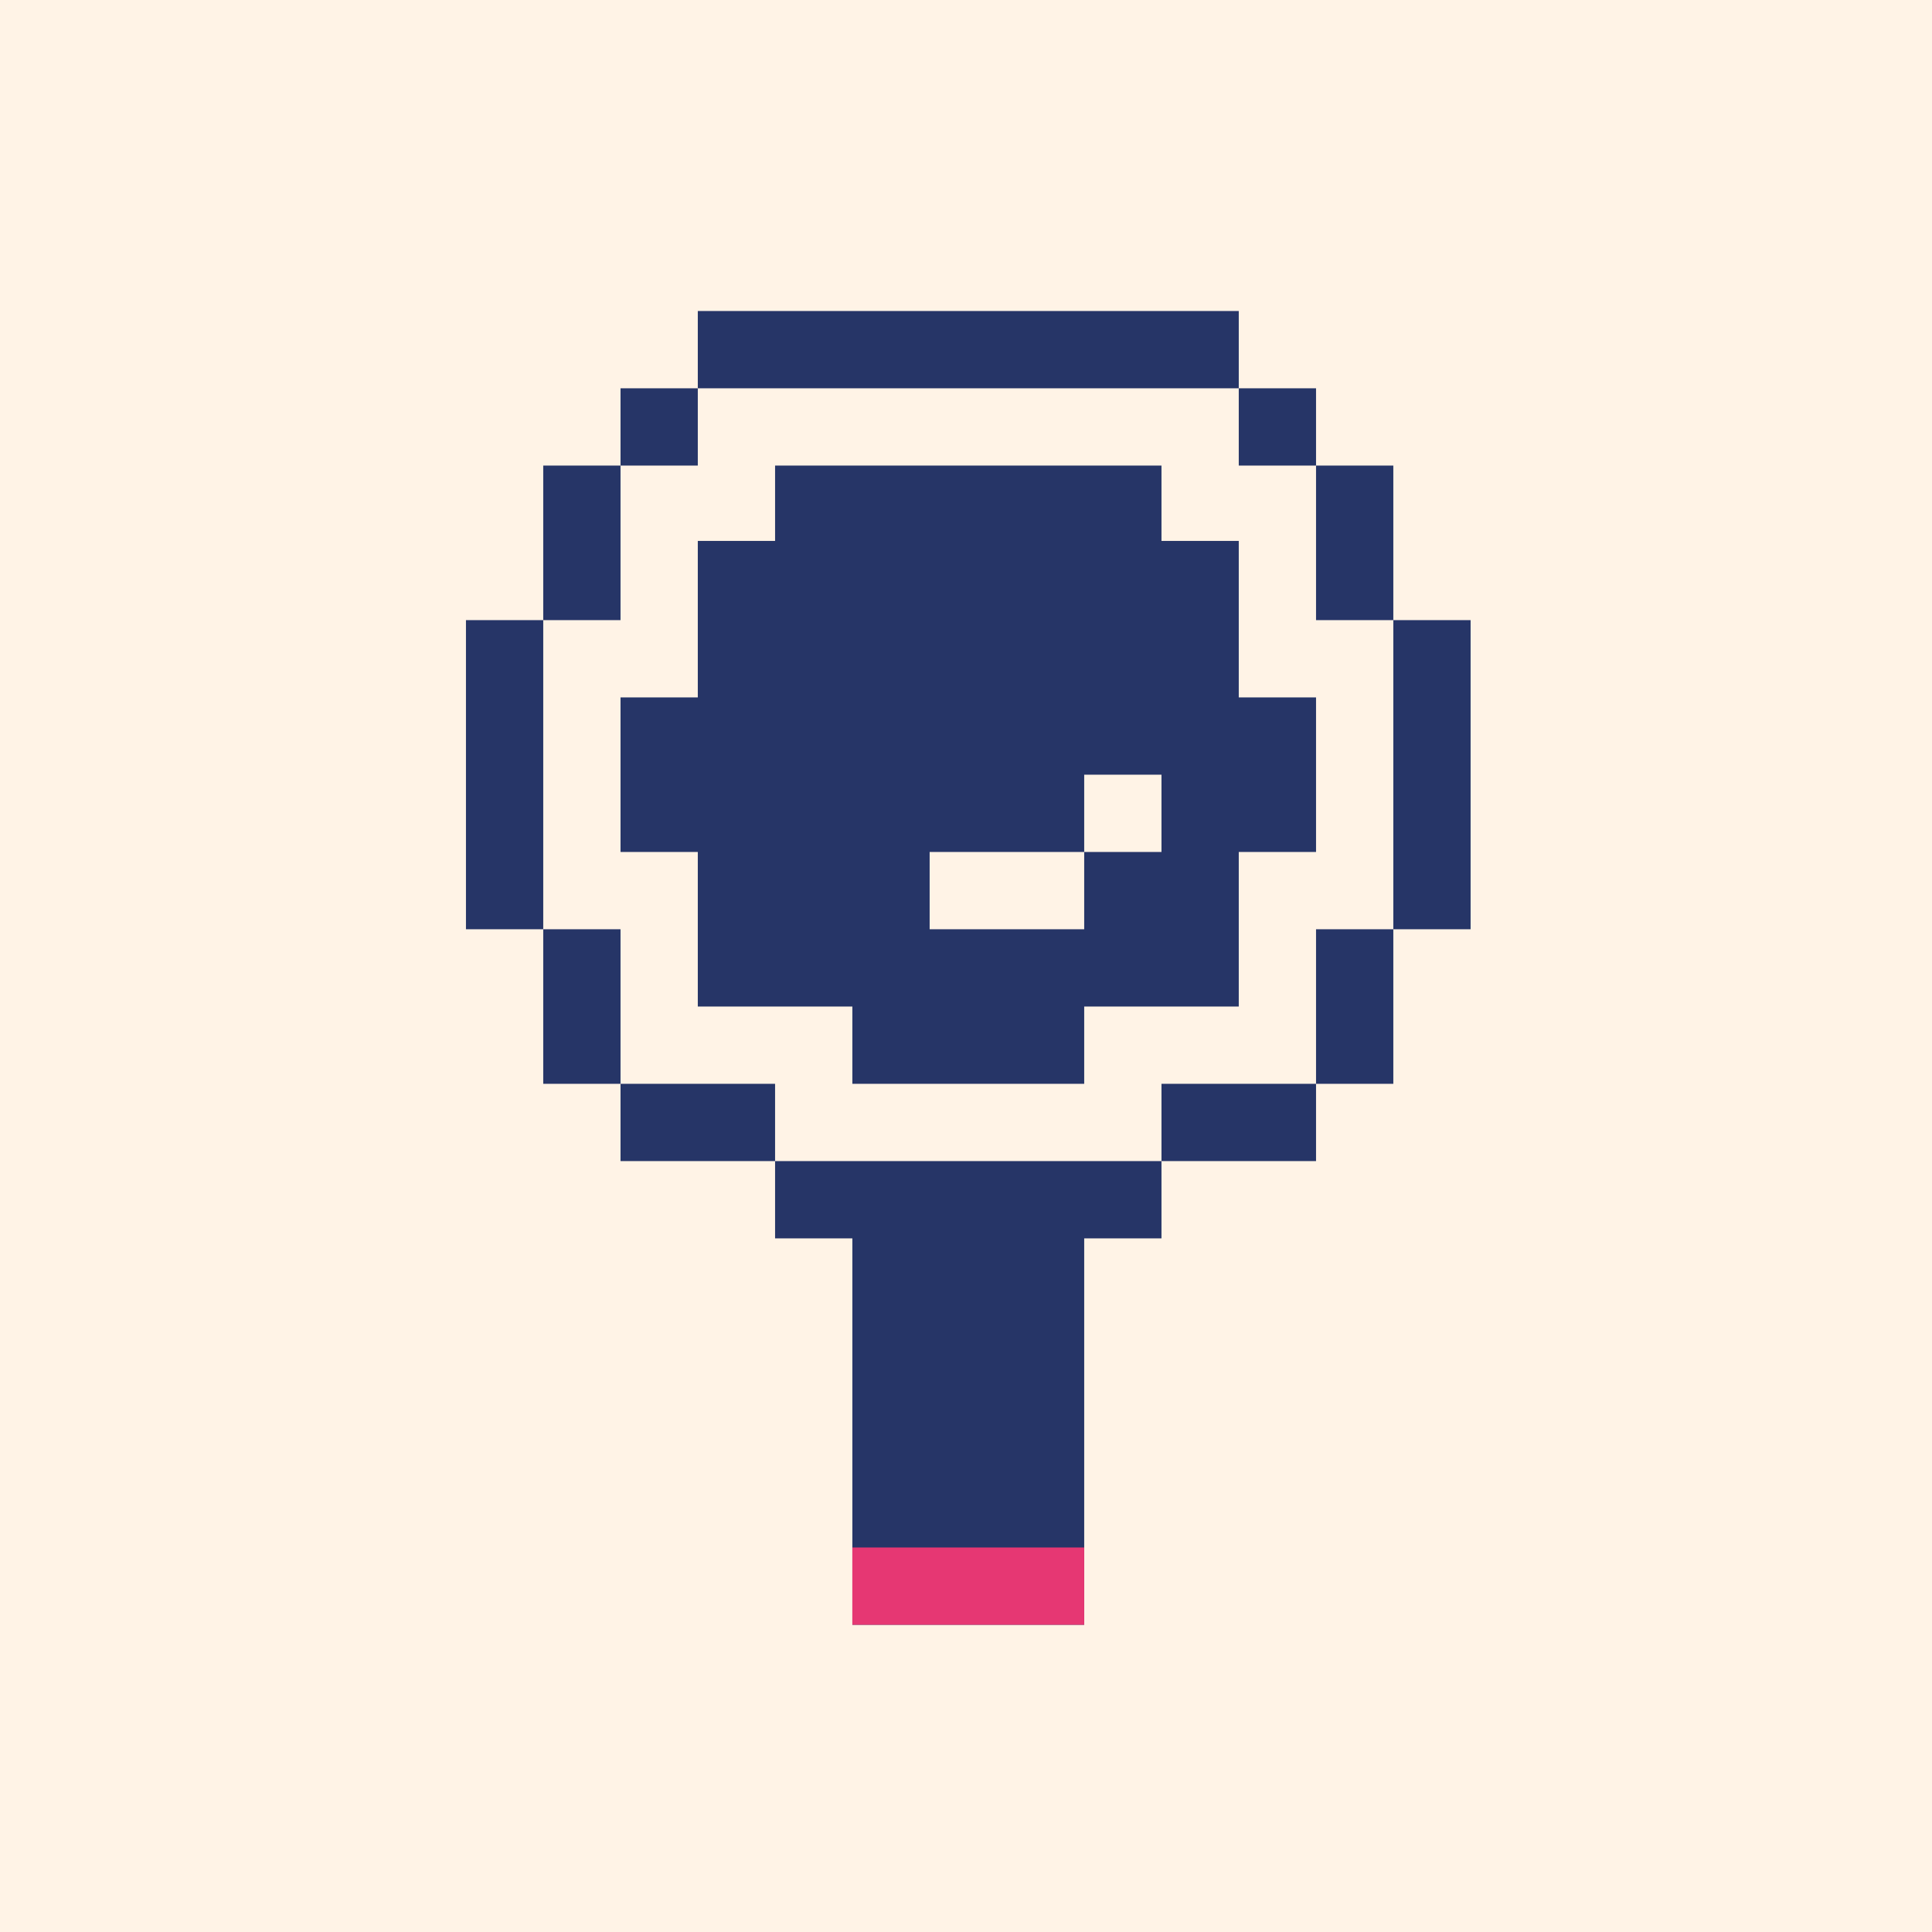 <?xml version="1.0" encoding="UTF-8"?>
<svg xmlns="http://www.w3.org/2000/svg" viewBox="0 0 500 500">
  <defs>
    <style>
      .cls-1 {
        fill: #263567;
      }

      .cls-2 {
        fill: #fff3e6;
      }

      .cls-3 {
        fill: #e63773;
      }
    </style>
  </defs>
  <g id="HG">
    <rect class="cls-2" width="500" height="500"/>
  </g>
  <g id="Grafiken_Icons" data-name="Grafiken / Icons">
    <g>
      <rect class="cls-1" x="120.59" y="160.49" width="20" height="80"/>
      <rect class="cls-1" x="140.59" y="120.49" width="20" height="40"/>
      <rect class="cls-1" x="160.59" y="100.49" width="20" height="20"/>
      <polygon class="cls-1" points="260.59 100.49 320.59 100.49 320.59 80.49 260.59 80.49 240.59 80.49 180.59 80.49 180.59 100.49 240.59 100.49 260.59 100.49"/>
      <rect class="cls-1" x="160.59" y="280.49" width="40" height="20"/>
      <rect class="cls-1" x="140.59" y="240.49" width="20" height="40"/>
      <rect class="cls-1" x="360.59" y="160.49" width="20" height="80"/>
      <rect class="cls-1" x="340.59" y="120.49" width="20" height="40"/>
      <rect class="cls-1" x="320.59" y="100.49" width="20" height="20"/>
      <path class="cls-1" d="M320.59,180.49v-40.5h-20v-19.5h-100v19.5h-20v40.5h-20v40h20v40h40v20h60v-20h40v-40h20v-40h-20ZM300.59,220.49h-20v20h-40v-20h40v-20h20v20Z"/>
      <rect class="cls-1" x="300.59" y="280.49" width="40" height="20"/>
      <polygon class="cls-1" points="241.59 300.49 240.59 300.49 200.59 300.49 200.59 320.49 220.59 320.49 220.59 420.49 280.59 420.49 280.59 320.49 300.59 320.49 300.59 300.49 261.59 300.49 241.59 300.49"/>
      <rect class="cls-1" x="340.59" y="240.49" width="20" height="40"/>
    </g>
    <rect class="cls-3" x="220.59" y="400.49" width="60" height="20"/>
  </g>
</svg>